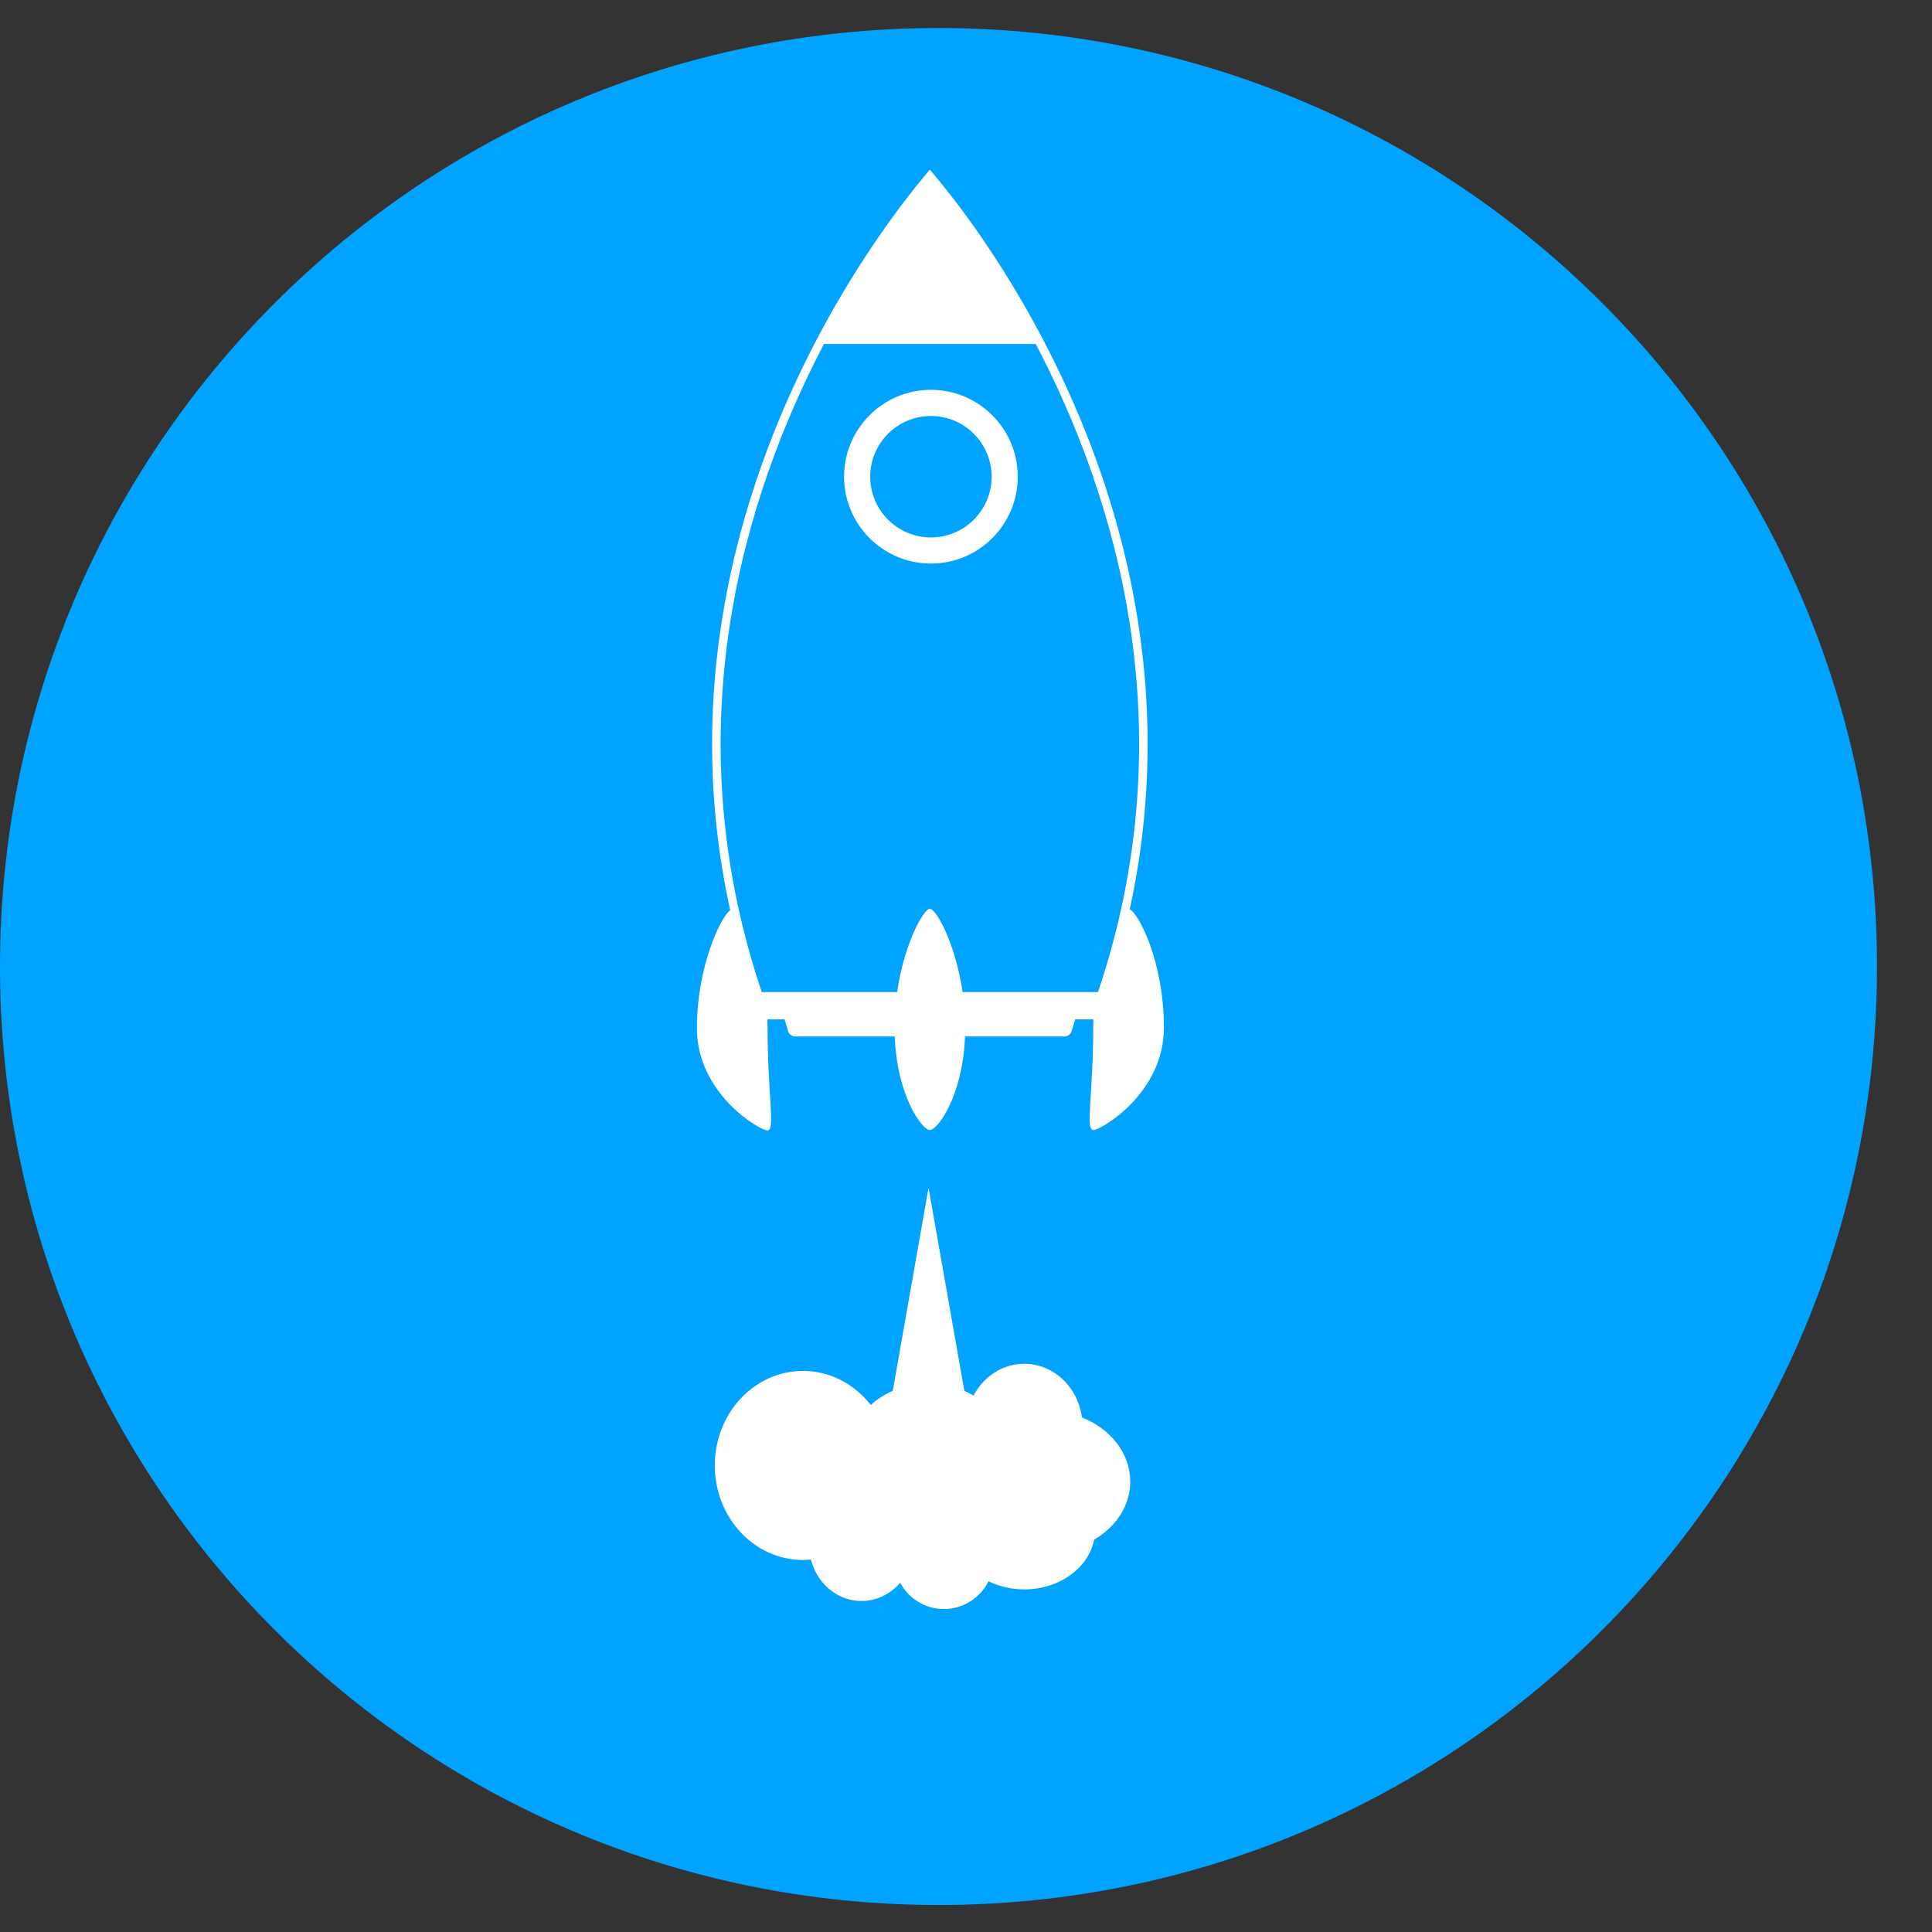 <svg width="34" height="34" viewBox="0 0 34 34" fill="none" xmlns="http://www.w3.org/2000/svg">
<rect x="0" y="0" width="34" height="34" fill="#333333" stroke="none"/>
<path d="M16.516 33.525C7.394 33.525 -7.62939e-06 26.13 -7.62939e-06 17.009C-7.62939e-06 7.888 7.394 0.493 16.516 0.493C25.637 0.493 33.032 7.888 33.032 17.009C33.032 26.13 25.637 33.525 16.516 33.525Z" fill="#00A3FF"/>
<path d="M19.882 16.001C20.785 11.862 19.578 8.28 18.319 5.905C17.589 4.528 16.841 3.557 16.477 3.119C16.433 3.066 16.395 3.022 16.364 2.985C16.336 3.018 16.303 3.058 16.266 3.102L16.252 3.119C15.888 3.557 15.141 4.528 14.409 5.905C13.148 8.283 11.939 11.873 12.85 16.018C12.678 16.143 12.264 17.024 12.264 18.092C12.264 19.247 13.369 19.894 13.508 19.894C13.648 19.894 13.508 19.247 13.508 18.092C13.508 18.041 13.507 17.99 13.505 17.939H13.807C13.828 18.008 13.848 18.078 13.869 18.147C13.886 18.202 13.938 18.24 13.996 18.24H15.746C15.786 19.297 16.232 19.887 16.364 19.887C16.497 19.887 16.942 19.297 16.983 18.24H18.733C18.791 18.24 18.843 18.203 18.859 18.147C18.881 18.078 18.901 18.008 18.921 17.939H19.242C19.24 17.987 19.239 18.035 19.239 18.085C19.239 19.239 19.099 19.887 19.239 19.887C19.378 19.887 20.483 19.239 20.483 18.085C20.483 16.931 20.044 16.082 19.882 16.002V16.001ZM14.499 6.054H18.228C19.612 8.697 20.897 12.79 19.323 17.459H16.94C16.816 16.61 16.477 15.993 16.364 15.993C16.252 15.993 15.911 16.61 15.788 17.459H13.406C11.832 12.79 13.116 8.697 14.5 6.054H14.499Z" fill="white"/>
<path d="M16.383 9.918C15.54 9.918 14.854 9.232 14.854 8.389C14.854 7.546 15.54 6.86 16.383 6.86C17.226 6.86 17.911 7.546 17.911 8.389C17.911 9.232 17.226 9.918 16.383 9.918ZM16.383 7.321C15.793 7.321 15.314 7.8 15.314 8.389C15.314 8.979 15.793 9.458 16.383 9.458C16.972 9.458 17.451 8.979 17.451 8.389C17.451 7.8 16.972 7.321 16.383 7.321Z" fill="white"/>
<path d="M19.89 26.072C19.89 25.573 19.543 25.143 19.04 24.944C18.962 24.351 18.454 23.934 17.897 24.009C17.563 24.055 17.287 24.268 17.133 24.56C17.081 24.53 17.027 24.502 16.971 24.477L16.341 20.903L15.711 24.477C15.567 24.54 15.436 24.624 15.324 24.725C15.039 24.359 14.61 24.126 14.131 24.126C13.274 24.126 12.579 24.871 12.579 25.79C12.579 26.708 13.274 27.453 14.131 27.453C14.179 27.453 14.225 27.45 14.271 27.446C14.377 27.866 14.735 28.175 15.161 28.175C15.43 28.175 15.673 28.051 15.842 27.854C15.988 28.128 16.277 28.317 16.613 28.317C16.948 28.317 17.256 28.117 17.396 27.827C17.582 27.918 17.797 27.971 18.026 27.971C18.644 27.971 19.156 27.593 19.255 27.096C19.64 26.87 19.891 26.496 19.891 26.072H19.89Z" fill="white"/>
</svg>
